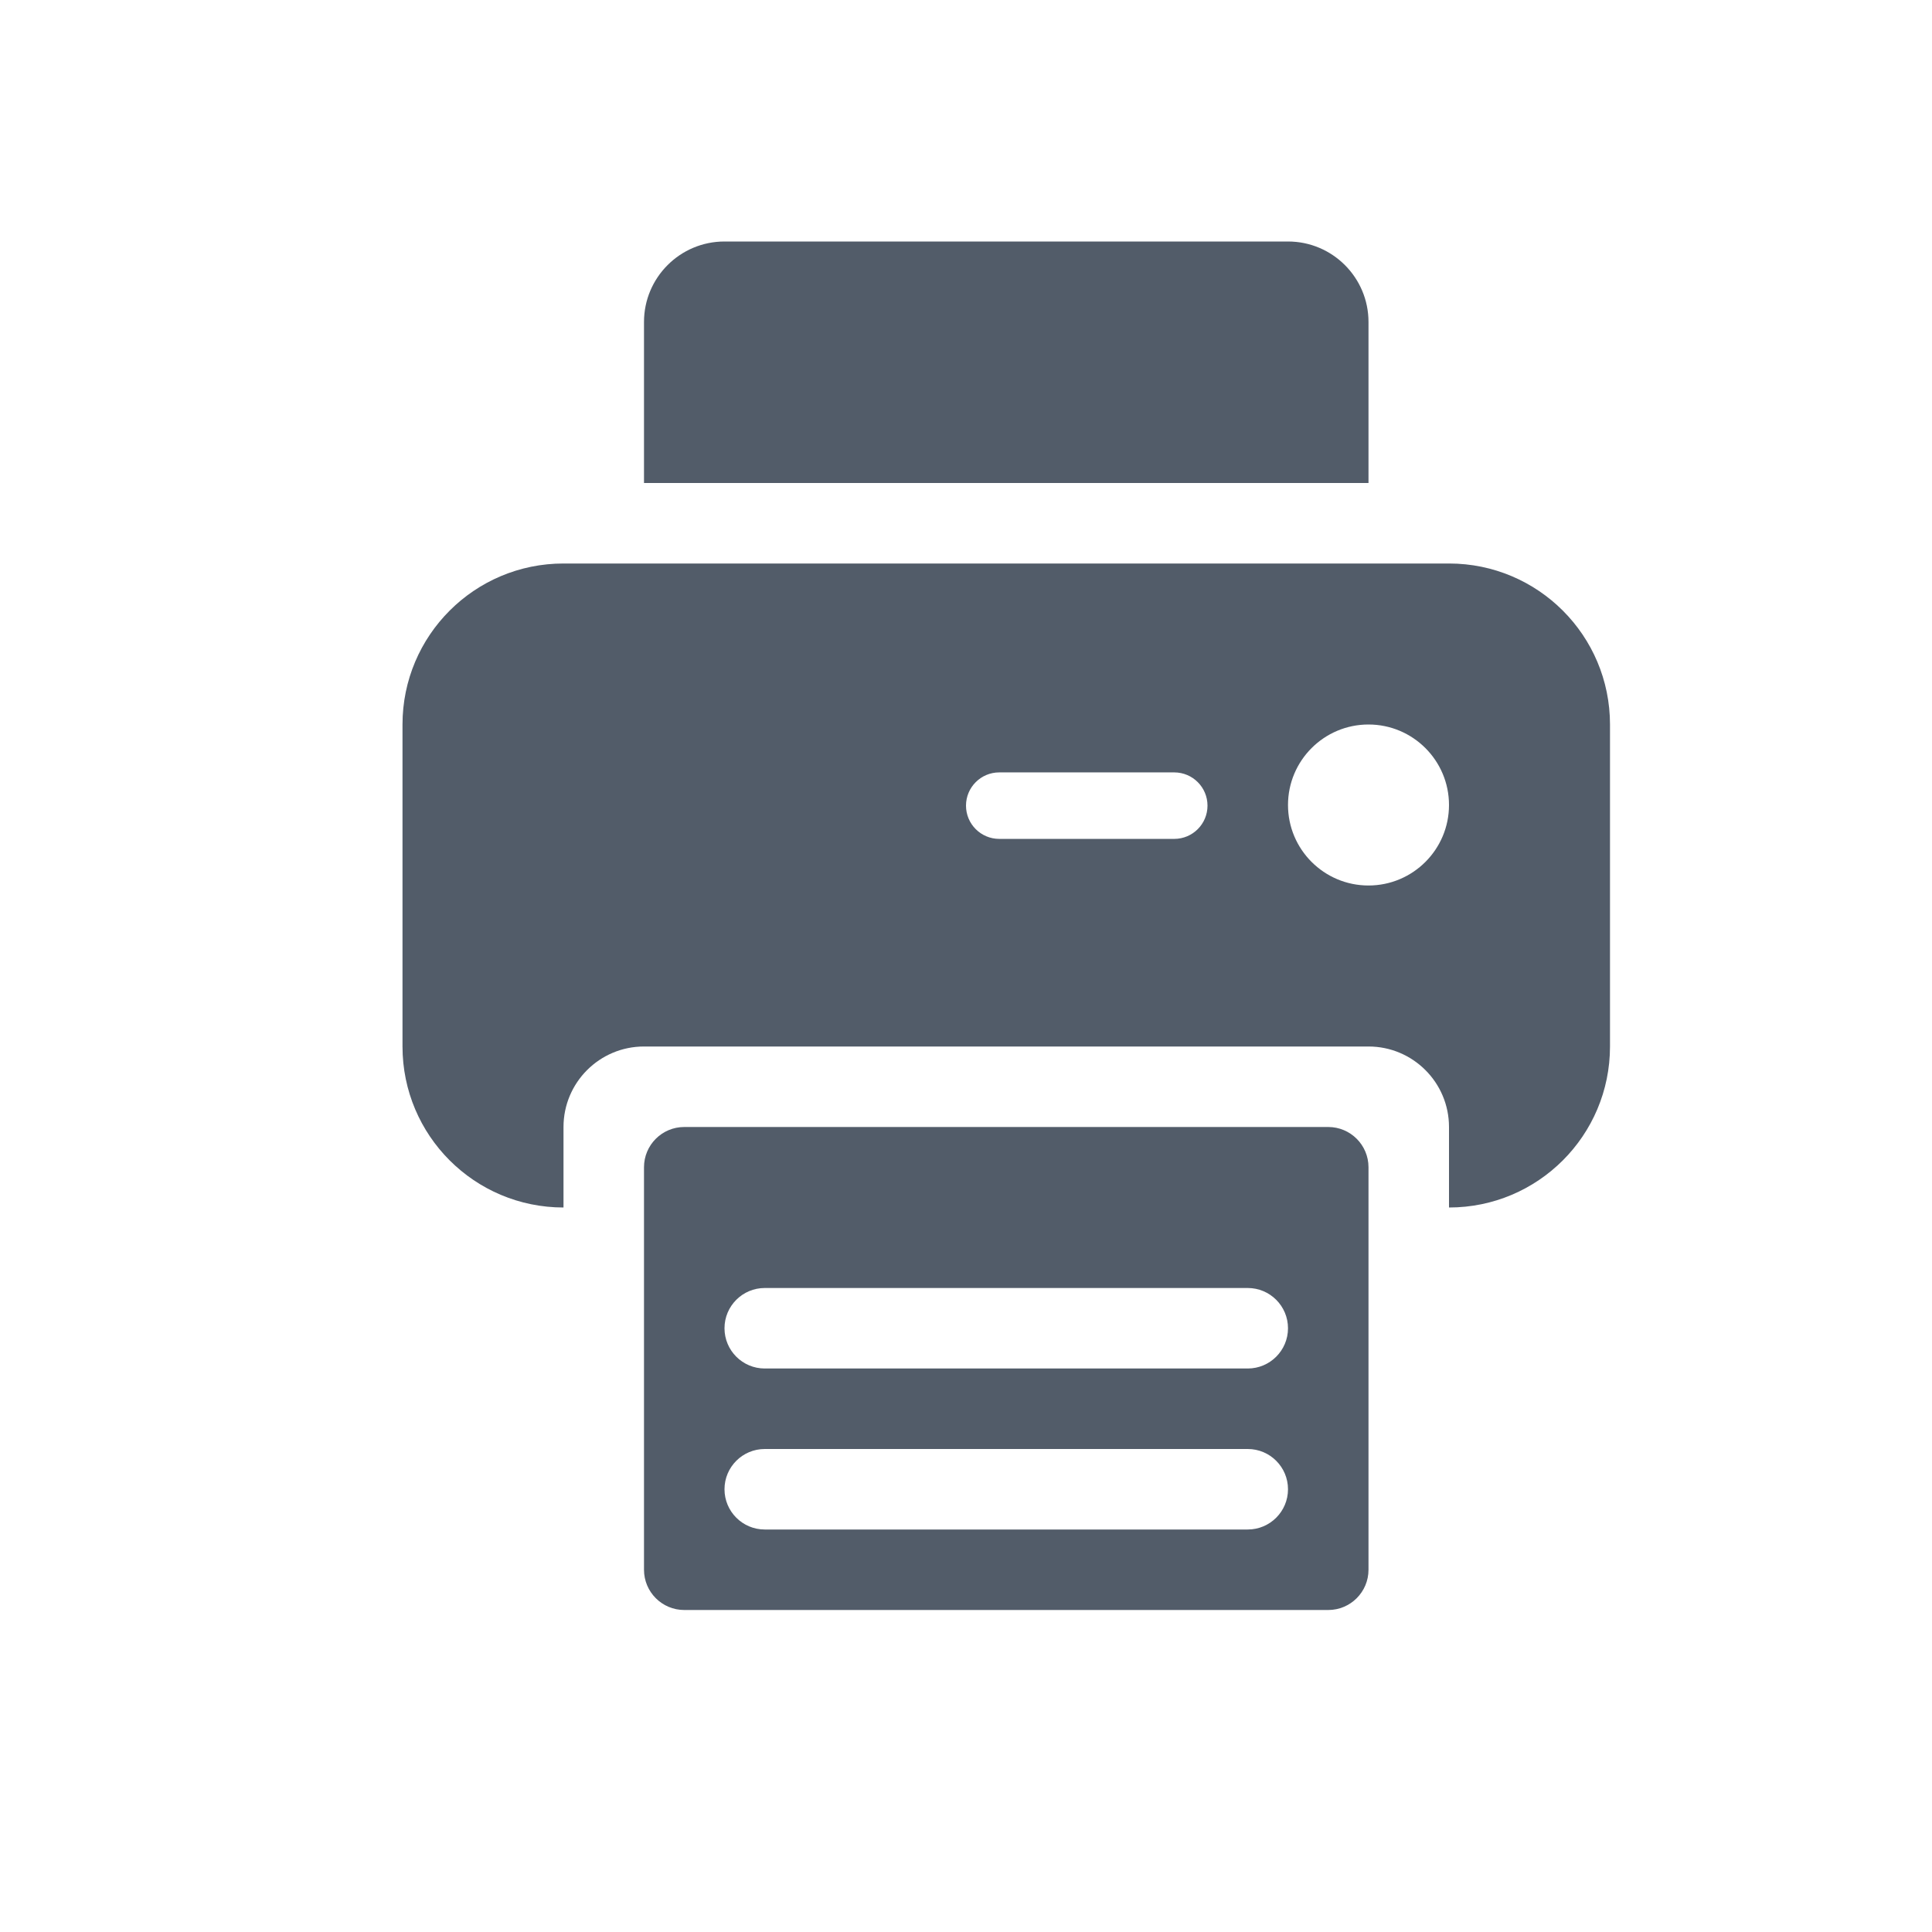 <svg width="24" height="24" viewBox="0 0 24 24" fill="none" xmlns="http://www.w3.org/2000/svg">
<path d="M9 3C8.448 3 8 3.448 8 4V6H17V4C17 3.448 16.552 3 16 3H9Z" fill="#525C69"/>
<path fill-rule="evenodd" clip-rule="evenodd" d="M5 9C5 7.895 5.895 7 7 7H18C19.105 7 20 7.895 20 9V13C20 14.105 19.105 15 18 15V14C18 13.448 17.552 13 17 13H8C7.448 13 7 13.448 7 14L7 15C5.895 15 5 14.105 5 13V9ZM18 10C18 10.552 17.552 11 17 11C16.448 11 16 10.552 16 10C16 9.448 16.448 9 17 9C17.552 9 18 9.448 18 10ZM12 10.008C12 9.78 12.185 9.595 12.413 9.595H14.587C14.815 9.595 15 9.78 15 10.008C15 10.236 14.815 10.421 14.587 10.421H12.413C12.185 10.421 12 10.236 12 10.008Z" fill="#525C69"/>
<path fill-rule="evenodd" clip-rule="evenodd" d="M8 14.5C8 14.224 8.224 14 8.5 14H16.5C16.776 14 17 14.224 17 14.5V19.5C17 19.776 16.776 20 16.5 20H8.5C8.224 20 8 19.776 8 19.5V14.5ZM9 16.5C9 16.224 9.224 16 9.5 16H15.5C15.776 16 16 16.224 16 16.5C16 16.776 15.776 17 15.5 17H9.5C9.224 17 9 16.776 9 16.5ZM9.5 18C9.224 18 9 18.224 9 18.5C9 18.776 9.224 19 9.5 19H15.5C15.776 19 16 18.776 16 18.5C16 18.224 15.776 18 15.5 18H9.5Z" fill="#525C69"/>
</svg>

